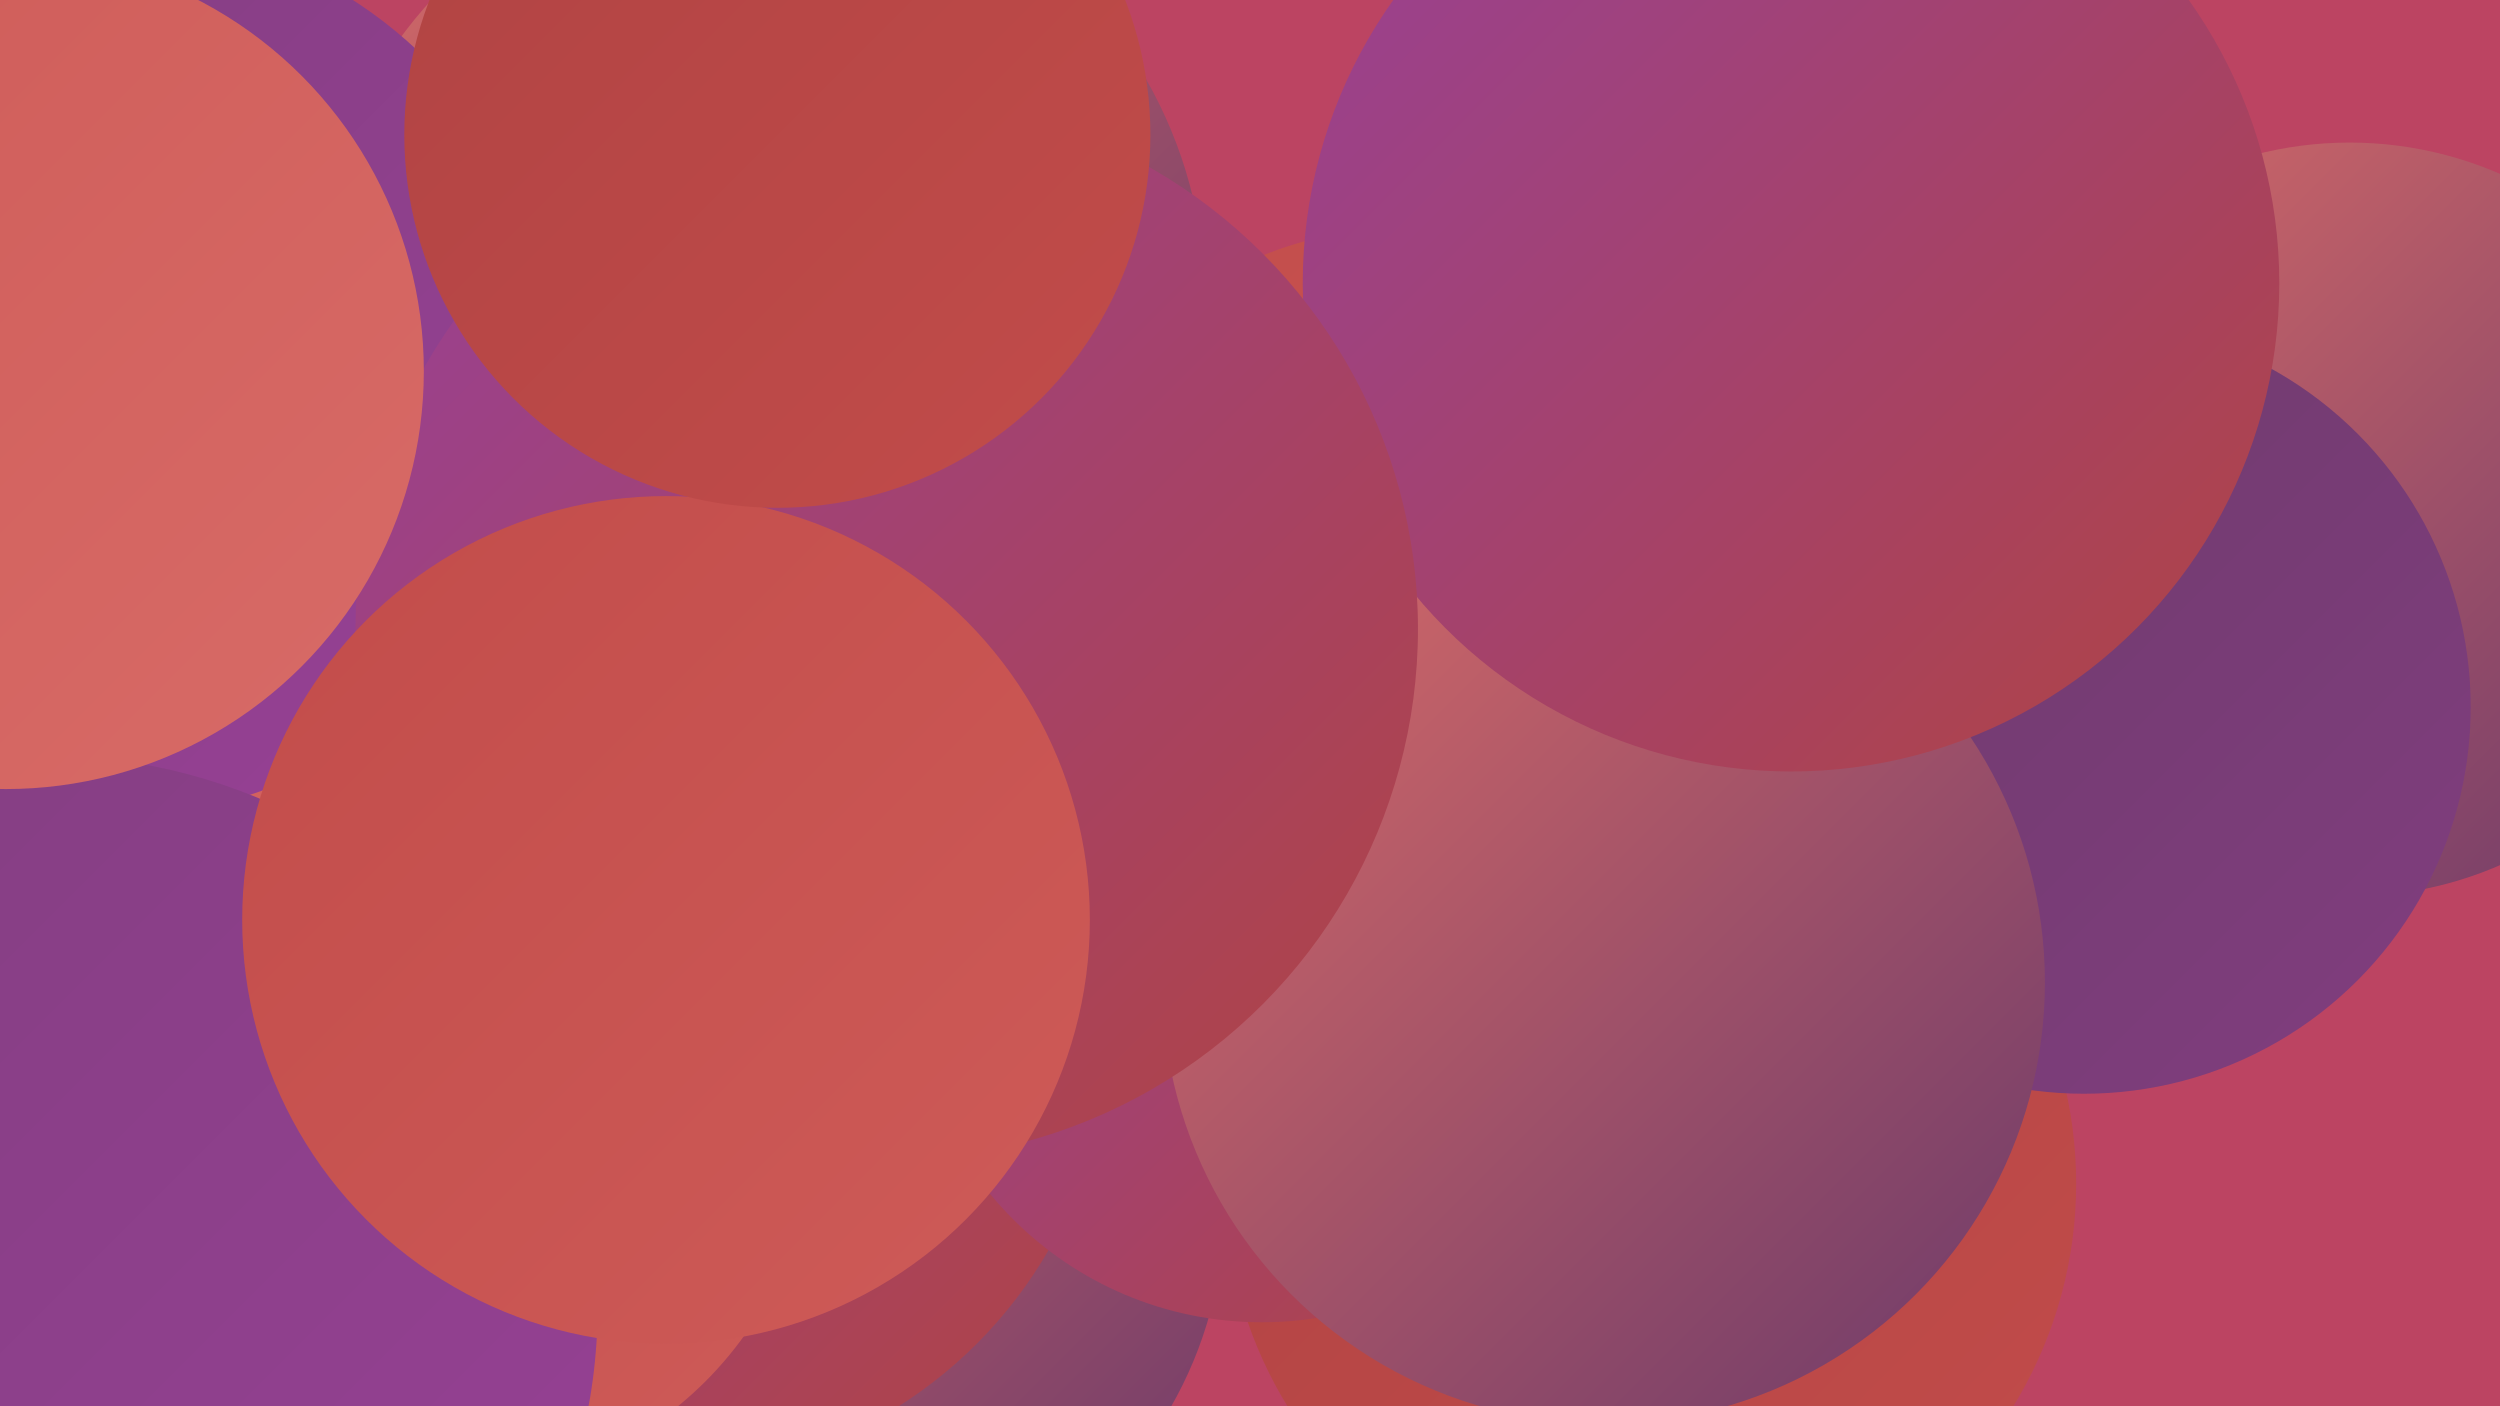 <?xml version="1.0" encoding="UTF-8"?><svg width="1280" height="720" xmlns="http://www.w3.org/2000/svg"><defs><linearGradient id="grad0" x1="0%" y1="0%" x2="100%" y2="100%"><stop offset="0%" style="stop-color:#6c3a6a;stop-opacity:1" /><stop offset="100%" style="stop-color:#813e7f;stop-opacity:1" /></linearGradient><linearGradient id="grad1" x1="0%" y1="0%" x2="100%" y2="100%"><stop offset="0%" style="stop-color:#813e7f;stop-opacity:1" /><stop offset="100%" style="stop-color:#984196;stop-opacity:1" /></linearGradient><linearGradient id="grad2" x1="0%" y1="0%" x2="100%" y2="100%"><stop offset="0%" style="stop-color:#984196;stop-opacity:1" /><stop offset="100%" style="stop-color:#b04343;stop-opacity:1" /></linearGradient><linearGradient id="grad3" x1="0%" y1="0%" x2="100%" y2="100%"><stop offset="0%" style="stop-color:#b04343;stop-opacity:1" /><stop offset="100%" style="stop-color:#c24c4a;stop-opacity:1" /></linearGradient><linearGradient id="grad4" x1="0%" y1="0%" x2="100%" y2="100%"><stop offset="0%" style="stop-color:#c24c4a;stop-opacity:1" /><stop offset="100%" style="stop-color:#ce5b58;stop-opacity:1" /></linearGradient><linearGradient id="grad5" x1="0%" y1="0%" x2="100%" y2="100%"><stop offset="0%" style="stop-color:#ce5b58;stop-opacity:1" /><stop offset="100%" style="stop-color:#d86b67;stop-opacity:1" /></linearGradient><linearGradient id="grad6" x1="0%" y1="0%" x2="100%" y2="100%"><stop offset="0%" style="stop-color:#d86b67;stop-opacity:1" /><stop offset="100%" style="stop-color:#6c3a6a;stop-opacity:1" /></linearGradient></defs><rect width="1280" height="720" fill="#bc4462" /><circle cx="845" cy="606" r="218" fill="url(#grad3)" /><circle cx="389" cy="154" r="228" fill="url(#grad6)" /><circle cx="1203" cy="266" r="193" fill="url(#grad6)" /><circle cx="394" cy="333" r="287" fill="url(#grad5)" /><circle cx="211" cy="406" r="203" fill="url(#grad5)" /><circle cx="419" cy="617" r="208" fill="url(#grad6)" /><circle cx="336" cy="524" r="232" fill="url(#grad2)" /><circle cx="717" cy="303" r="186" fill="url(#grad4)" /><circle cx="434" cy="204" r="185" fill="url(#grad4)" /><circle cx="229" cy="575" r="187" fill="url(#grad4)" /><circle cx="58" cy="191" r="227" fill="url(#grad1)" /><circle cx="1067" cy="362" r="198" fill="url(#grad0)" /><circle cx="24" cy="669" r="282" fill="url(#grad1)" /><circle cx="646" cy="497" r="180" fill="url(#grad2)" /><circle cx="821" cy="503" r="226" fill="url(#grad6)" /><circle cx="917" cy="145" r="250" fill="url(#grad2)" /><circle cx="454" cy="322" r="272" fill="url(#grad2)" /><circle cx="341" cy="471" r="217" fill="url(#grad4)" /><circle cx="3" cy="190" r="214" fill="url(#grad5)" /><circle cx="398" cy="69" r="191" fill="url(#grad3)" /></svg>